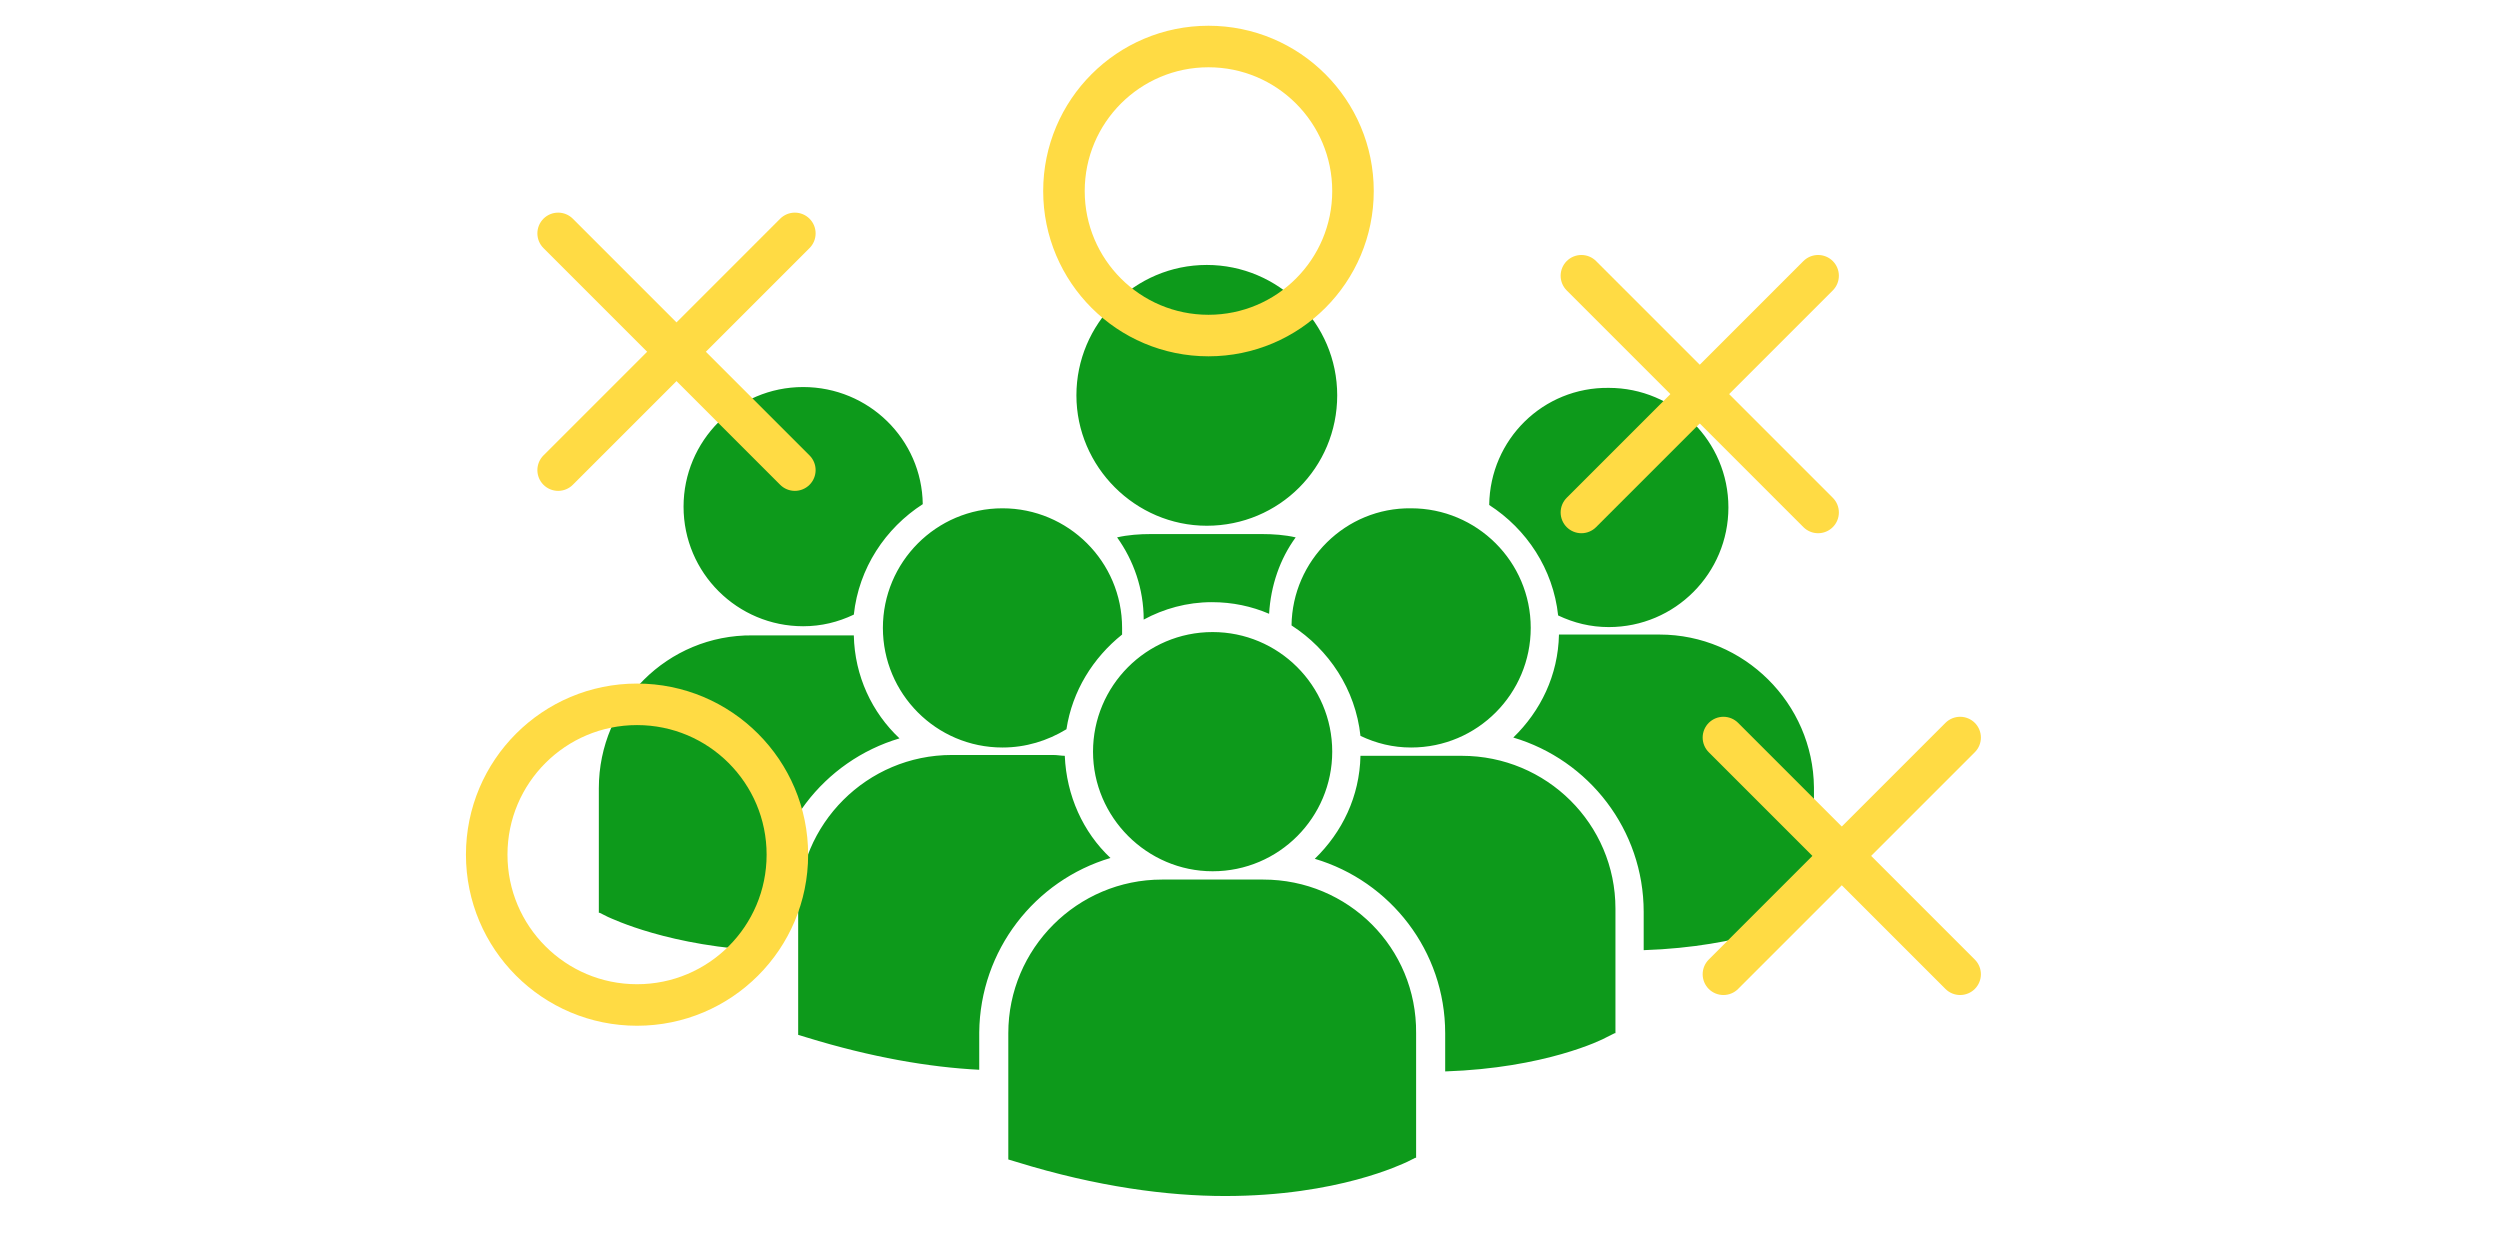 <?xml version="1.0" encoding="utf-8"?>
<!-- Generator: Adobe Illustrator 24.3.0, SVG Export Plug-In . SVG Version: 6.00 Build 0)  -->
<svg version="1.1" id="レイヤー_1" xmlns="http://www.w3.org/2000/svg" xmlns:xlink="http://www.w3.org/1999/xlink" x="0px"
	 y="0px" viewBox="0 0 301 148.9" style="enable-background:new 0 0 301 148.9;" xml:space="preserve">
<style type="text/css">
	.st0{fill:#0D9A1B;}
	.st1{fill:none;stroke:#FFDB44;stroke-width:5;stroke-miterlimit:10;}
	.st2{fill:none;stroke:#FFDB44;stroke-width:5;stroke-linecap:round;stroke-linejoin:round;stroke-miterlimit:10;}
</style>
<g>
	<path class="st0" d="M129.6,47.6c0-8.6,7-15.7,15.7-15.7c8.6,0,15.7,7,15.7,15.7s-7,15.7-15.7,15.7
		C136.7,63.3,129.6,56.2,129.6,47.6z M152.8,73.9c0.2-3.4,1.3-6.6,3.2-9.2c-1.3-0.3-2.7-0.4-4.1-0.4h-13.3c-1.4,0-2.8,0.1-4.1,0.4
		c2,2.8,3.2,6.2,3.2,9.9c2.4-1.3,5.2-2.1,8.2-2.1C148.4,72.5,150.7,73,152.8,73.9z M155.5,75.3c4.5,2.9,7.7,7.7,8.3,13.3
		c1.9,0.9,3.9,1.4,6.1,1.4c8,0,14.4-6.5,14.4-14.4c0-8-6.5-14.4-14.4-14.4C162,61.1,155.6,67.5,155.5,75.3z M146,104.9
		c8,0,14.4-6.5,14.4-14.4c0-8-6.5-14.4-14.4-14.4c-8,0-14.4,6.5-14.4,14.4S138.1,104.9,146,104.9z M152.1,105.9h-12.2
		c-10.2,0-18.5,8.3-18.5,18.5v15v0.2l1,0.3c9.7,3,18.2,4.1,25.1,4.1c13.6,0,21.4-3.9,21.9-4.1l1-0.5h0.1v-15
		C170.6,114.1,162.3,105.9,152.1,105.9z M176,91h-12.2c-0.1,4.9-2.2,9.2-5.5,12.4c9.1,2.7,15.7,11.1,15.7,21v4.6
		c12-0.4,18.9-3.8,19.4-4.1l1-0.5h0.1v-15C194.5,99.2,186.2,91,176,91z M179.3,60.8c4.5,2.9,7.7,7.7,8.3,13.3
		c1.9,0.9,3.9,1.4,6.1,1.4c8,0,14.4-6.5,14.4-14.4c0-8-6.5-14.4-14.4-14.4C185.8,46.6,179.4,52.9,179.3,60.8z M199.8,76.4h-12.1
		c-0.1,4.9-2.2,9.2-5.5,12.4c9.1,2.7,15.7,11.1,15.7,21v4.6c12-0.4,18.9-3.8,19.4-4.1l1-0.5h0.1v-15C218.3,84.7,210,76.4,199.8,76.4
		z M96.7,46.6c-8,0-14.4,6.5-14.4,14.4c0,8,6.5,14.4,14.4,14.4c2.2,0,4.2-0.5,6.1-1.4c0.6-5.6,3.8-10.4,8.3-13.3
		C111,52.9,104.6,46.6,96.7,46.6z M72.1,94.9v15h0.1l1,0.5c0.5,0.2,7.4,3.6,19.4,4.1v-4.6c0-9.9,6.6-18.3,15.7-21
		c-3.3-3.1-5.4-7.5-5.5-12.4H90.6C80.4,76.4,72.1,84.7,72.1,94.9z M120.7,90c2.8,0,5.4-0.8,7.7-2.2c0.7-4.6,3.2-8.6,6.7-11.4
		c0-0.3,0-0.5,0-0.8c0-8-6.5-14.4-14.4-14.4c-8,0-14.4,6.5-14.4,14.4C106.3,83.5,112.7,90,120.7,90z M133.7,103.3
		c-3.3-3.1-5.3-7.5-5.5-12.3c-0.4,0-0.9-0.1-1.4-0.1h-12.2c-10.2,0-18.5,8.3-18.5,18.5v15v0.2l1,0.3c7.8,2.4,14.8,3.6,20.8,3.9v-4.5
		C118,114.4,124.6,106,133.7,103.3z"/>
</g>
<circle class="st1" cx="145.5" cy="23" r="17.4"/>
<circle class="st1" cx="76.7" cy="102.9" r="18.1"/>
<g>
	<line class="st2" x1="67.2" y1="28.1" x2="95.7" y2="56.6"/>
	<line class="st2" x1="95.7" y1="28.1" x2="67.2" y2="56.6"/>
</g>
<g>
	<line class="st2" x1="207.5" y1="88.8" x2="236" y2="117.3"/>
	<line class="st2" x1="236" y1="88.8" x2="207.5" y2="117.3"/>
</g>
<g>
	<line class="st2" x1="190.4" y1="33.2" x2="218.9" y2="61.7"/>
	<line class="st2" x1="218.9" y1="33.2" x2="190.4" y2="61.7"/>
</g>
</svg>
